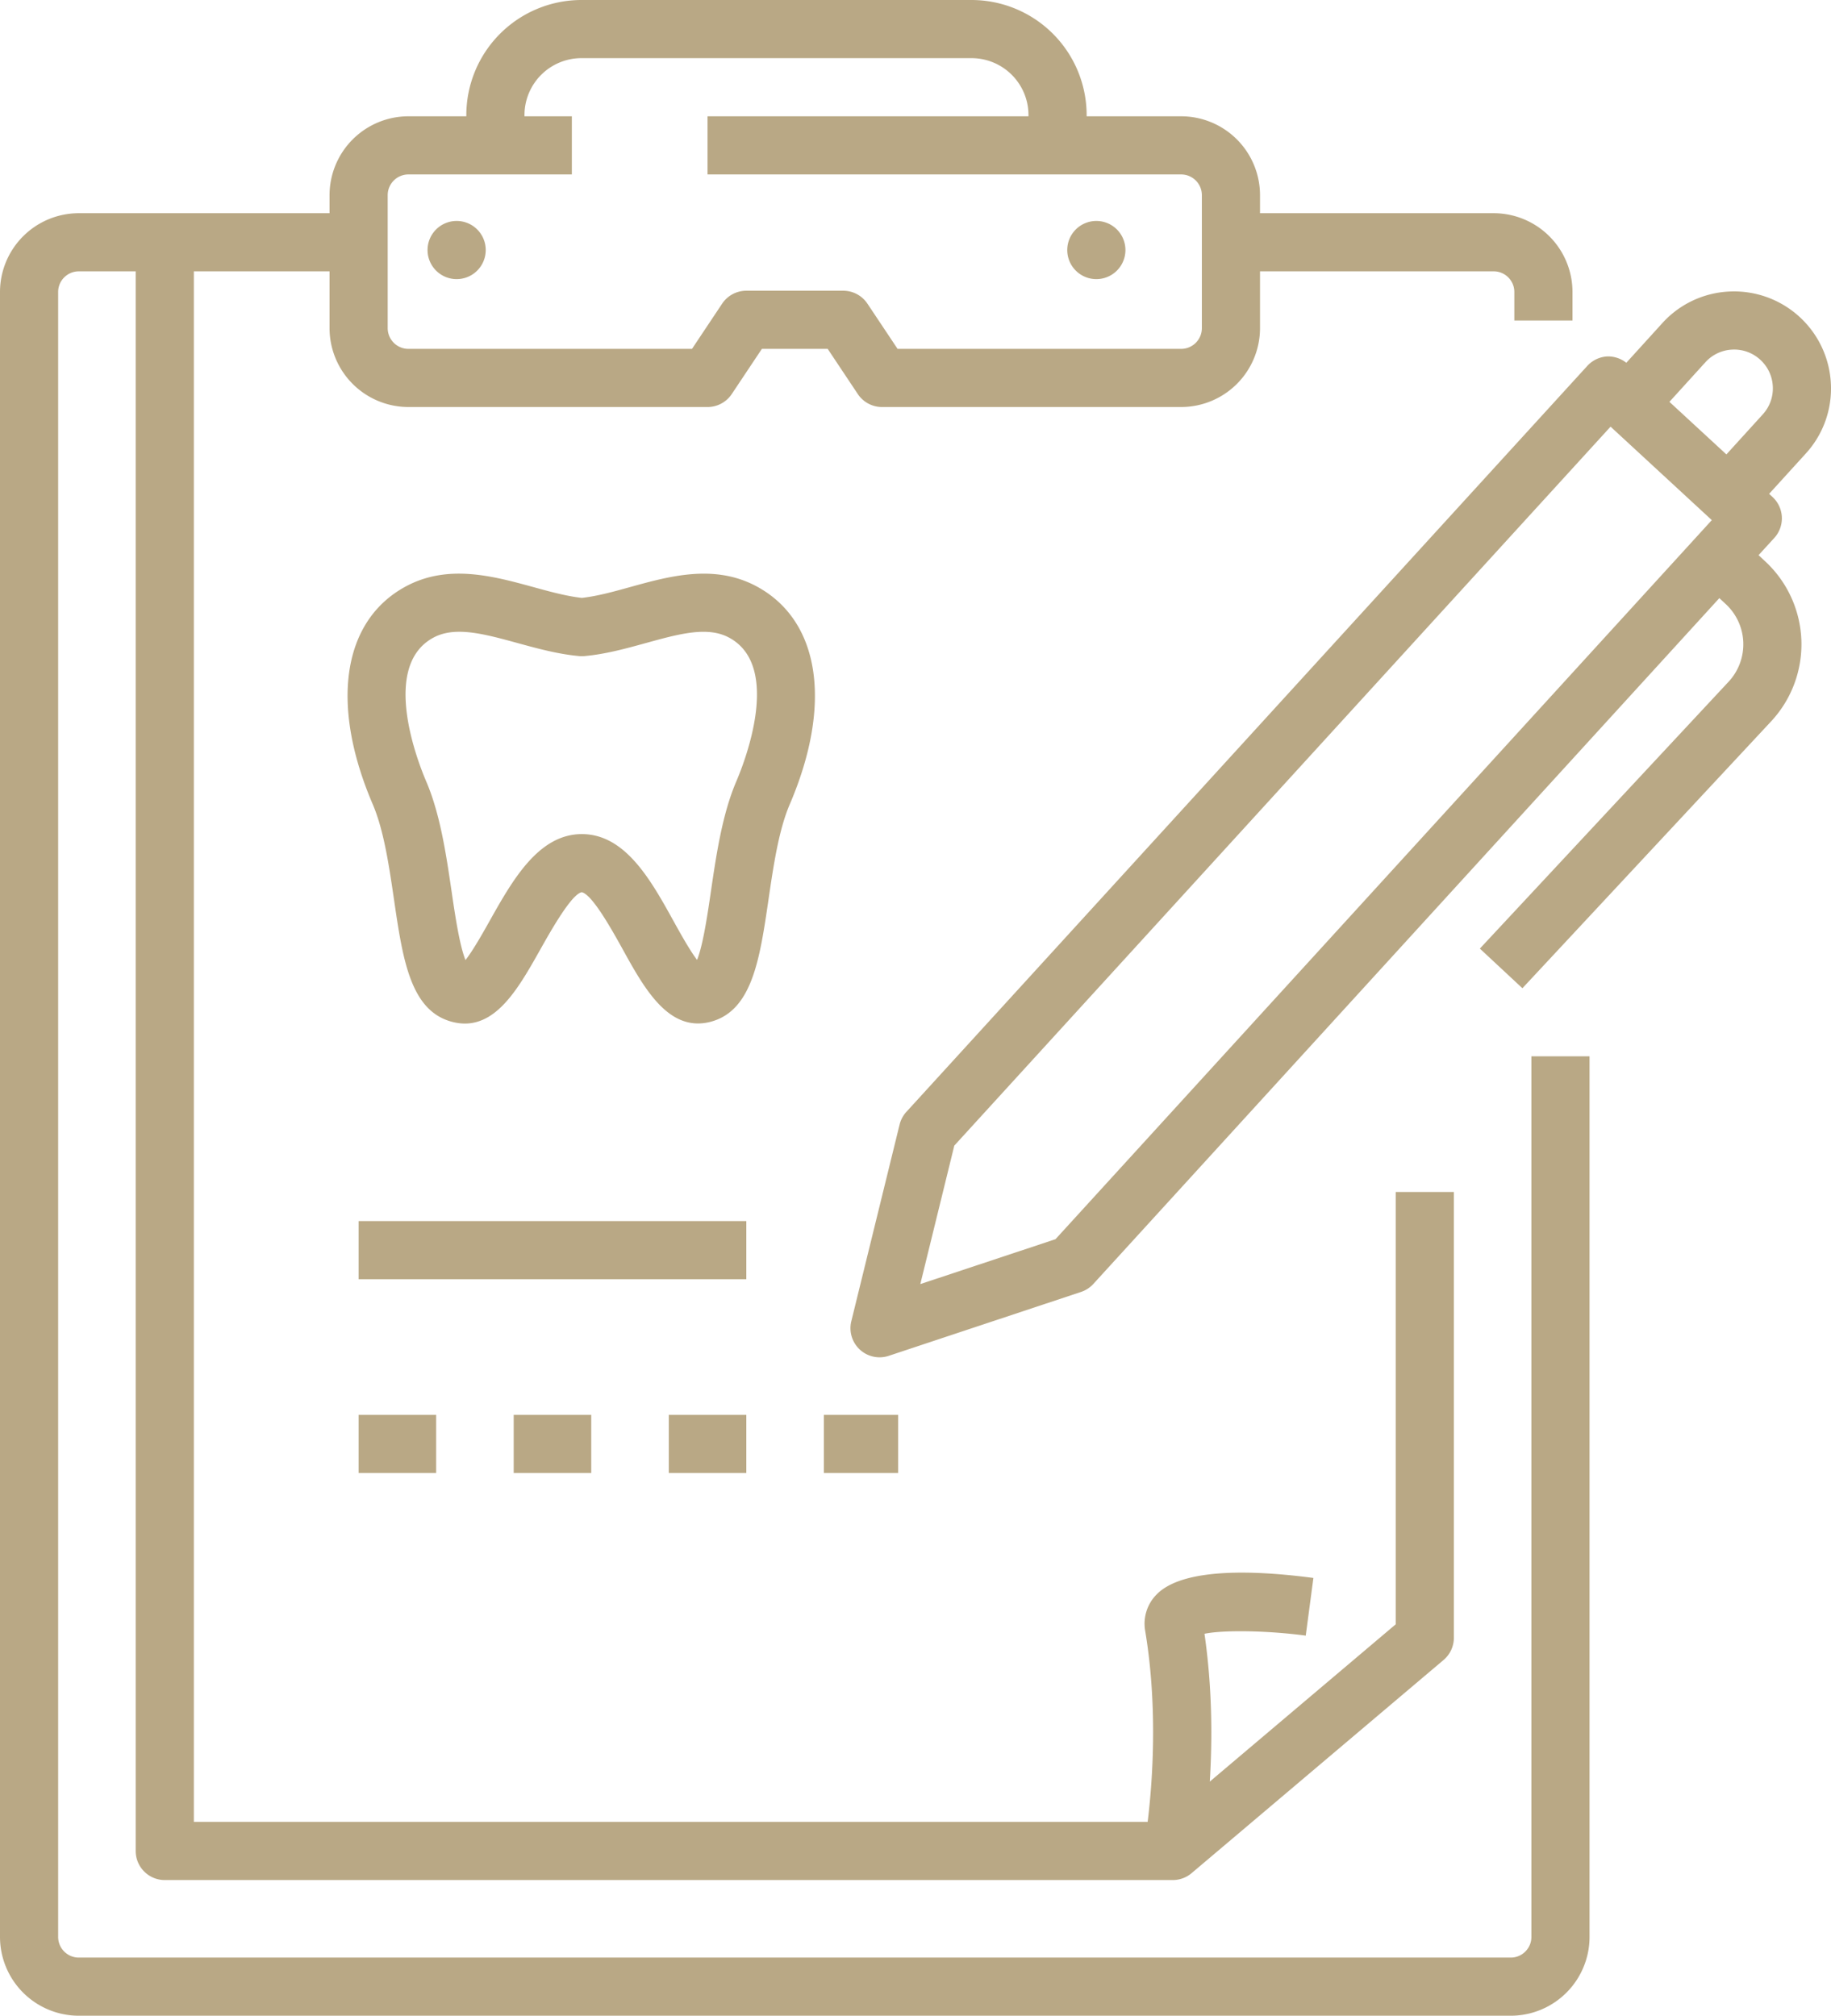 <?xml version="1.0" encoding="UTF-8"?> <svg xmlns="http://www.w3.org/2000/svg" width="94.455" height="104" viewBox="0 0 94.455 104"><path fill="#b9a885" d="M78.999 99.936c0 .588-.477 1.064-1.063 1.064H4.063A1.065 1.065 0 0 1 3 99.936V15.063C3 14.477 3.478 14 4.063 14H7v81.5A1.5 1.5 0 0 0 8.5 97h52c.354 0 .698-.126.969-.355l13-11A1.5 1.5 0 0 0 75 84.5v-23h-3v22.305l-9.591 8.115c.128-2.071.14-4.773-.274-7.627.977-.2 3.209-.172 5.224.095l.395-2.975c-2.937-.39-6.724-.558-8.093.857a2.137 2.137 0 0 0-.584 1.877c.675 4.048.361 7.943.126 9.853H10V14h7v2.932A4.073 4.073 0 0 0 21.068 21H36.5a1.5 1.5 0 0 0 1.248-.668L39.303 18h3.395l1.554 2.332c.279.417.746.668 1.248.668h15.432A4.073 4.073 0 0 0 65 16.932V14h12.056c.585 0 1.063.477 1.063 1.063v1.472h3v-1.472A4.068 4.068 0 0 0 77.056 11H65v-.932A4.073 4.073 0 0 0 60.932 6h-4.876v-.064A5.943 5.943 0 0 0 50.119 0H29.992a5.943 5.943 0 0 0-5.936 5.936V6h-2.987A4.074 4.074 0 0 0 17 10.068V11H4.063A4.069 4.069 0 0 0 0 15.063v84.873A4.069 4.069 0 0 0 4.063 104h73.873a4.068 4.068 0 0 0 4.063-4.064V54.5h-3v45.436zM20 10.068A1.07 1.07 0 0 1 21.068 9H29.5V6h-2.444v-.064A2.94 2.94 0 0 1 29.992 3h20.127a2.94 2.94 0 0 1 2.937 2.936V6H36.5v3h24.432A1.07 1.07 0 0 1 62 10.068v6.864A1.07 1.07 0 0 1 60.932 18H46.303l-1.555-2.332A1.501 1.501 0 0 0 43.5 15h-5c-.502 0-.969.251-1.248.668L35.698 18h-14.63A1.07 1.07 0 0 1 20 16.932v-6.864zm2.056 2.832a1.5 1.5 0 1 1 3.001.001 1.5 1.5 0 0 1-3.001-.001zm33 0a1.5 1.5 0 1 1 3.001.001 1.5 1.5 0 0 1-3.001-.001zm39.393 6.895a5.001 5.001 0 0 0-5.234-4.754 4.968 4.968 0 0 0-3.462 1.631l-1.857 2.045a1.524 1.524 0 0 0-.968-.328 1.51 1.51 0 0 0-1.044.489l-35.129 38.49a1.496 1.496 0 0 0-.348.653l-2.492 10.152a1.502 1.502 0 0 0 1.929 1.781l9.922-3.297c.244-.081.463-.224.636-.413L88.695 30.86l.338.314a2.831 2.831 0 0 1 .141 3.997L76.341 48.942l2.195 2.045 12.833-13.772a5.834 5.834 0 0 0-.291-8.236l-.36-.336.811-.888a1.5 1.5 0 0 0-.091-2.114l-.175-.161 1.894-2.083a4.965 4.965 0 0 0 1.292-3.602zm-40 44.14-6.973 2.316 1.753-7.144 33.855-37.094 5.222 4.822-33.857 37.1zm36.487-42.556-1.877 2.066-2.939-2.712 1.855-2.042a1.982 1.982 0 0 1 1.385-.653 1.982 1.982 0 0 1 1.44.517c.396.36.628.851.653 1.385a1.982 1.982 0 0 1-.517 1.439zM38.5 66h-20v-3h20v3zm-20 7h4v3h-4v-3zm24 3v-3h3.833v3H42.5zm-8 0v-3h4v3h-4zm-8 0v-3h4v3h-4zm14.241-34.502c2.215-5.17 1.563-9.476-1.702-11.24-2.177-1.173-4.481-.536-6.511.025-.884.246-1.722.477-2.512.565-.789-.088-1.632-.318-2.52-.563-2.055-.562-4.387-1.202-6.565-.027-3.265 1.764-3.917 6.07-1.702 11.24.571 1.334.839 3.157 1.097 4.918.453 3.095.845 5.767 3.028 6.313.219.054.428.081.628.081 1.741 0 2.834-1.944 3.894-3.828.521-.927 1.605-2.855 2.133-2.947.539.096 1.601 2.018 2.113 2.941 1.109 2.008 2.357 4.275 4.495 3.753 2.182-.546 2.574-3.218 3.027-6.313.258-1.761.526-3.584 1.097-4.918zm-2.758-1.181c-.725 1.693-1.034 3.803-1.308 5.665-.167 1.147-.406 2.778-.715 3.543-.381-.497-.882-1.403-1.213-2.001-1.164-2.104-2.484-4.489-4.731-4.489-2.238 0-3.576 2.378-4.756 4.477-.34.606-.857 1.525-1.247 2.021-.31-.761-.55-2.399-.718-3.551-.274-1.862-.582-3.972-1.308-5.665-.42-.979-2.373-5.938.37-7.418.399-.216.848-.303 1.338-.303.88 0 1.895.278 3.008.583 1.025.281 2.085.571 3.178.671.089.008.181.008.271 0 1.099-.1 2.154-.393 3.176-.675 1.703-.469 3.173-.878 4.285-.276 2.743 1.48.79 6.439.37 7.418z"></path></svg> 